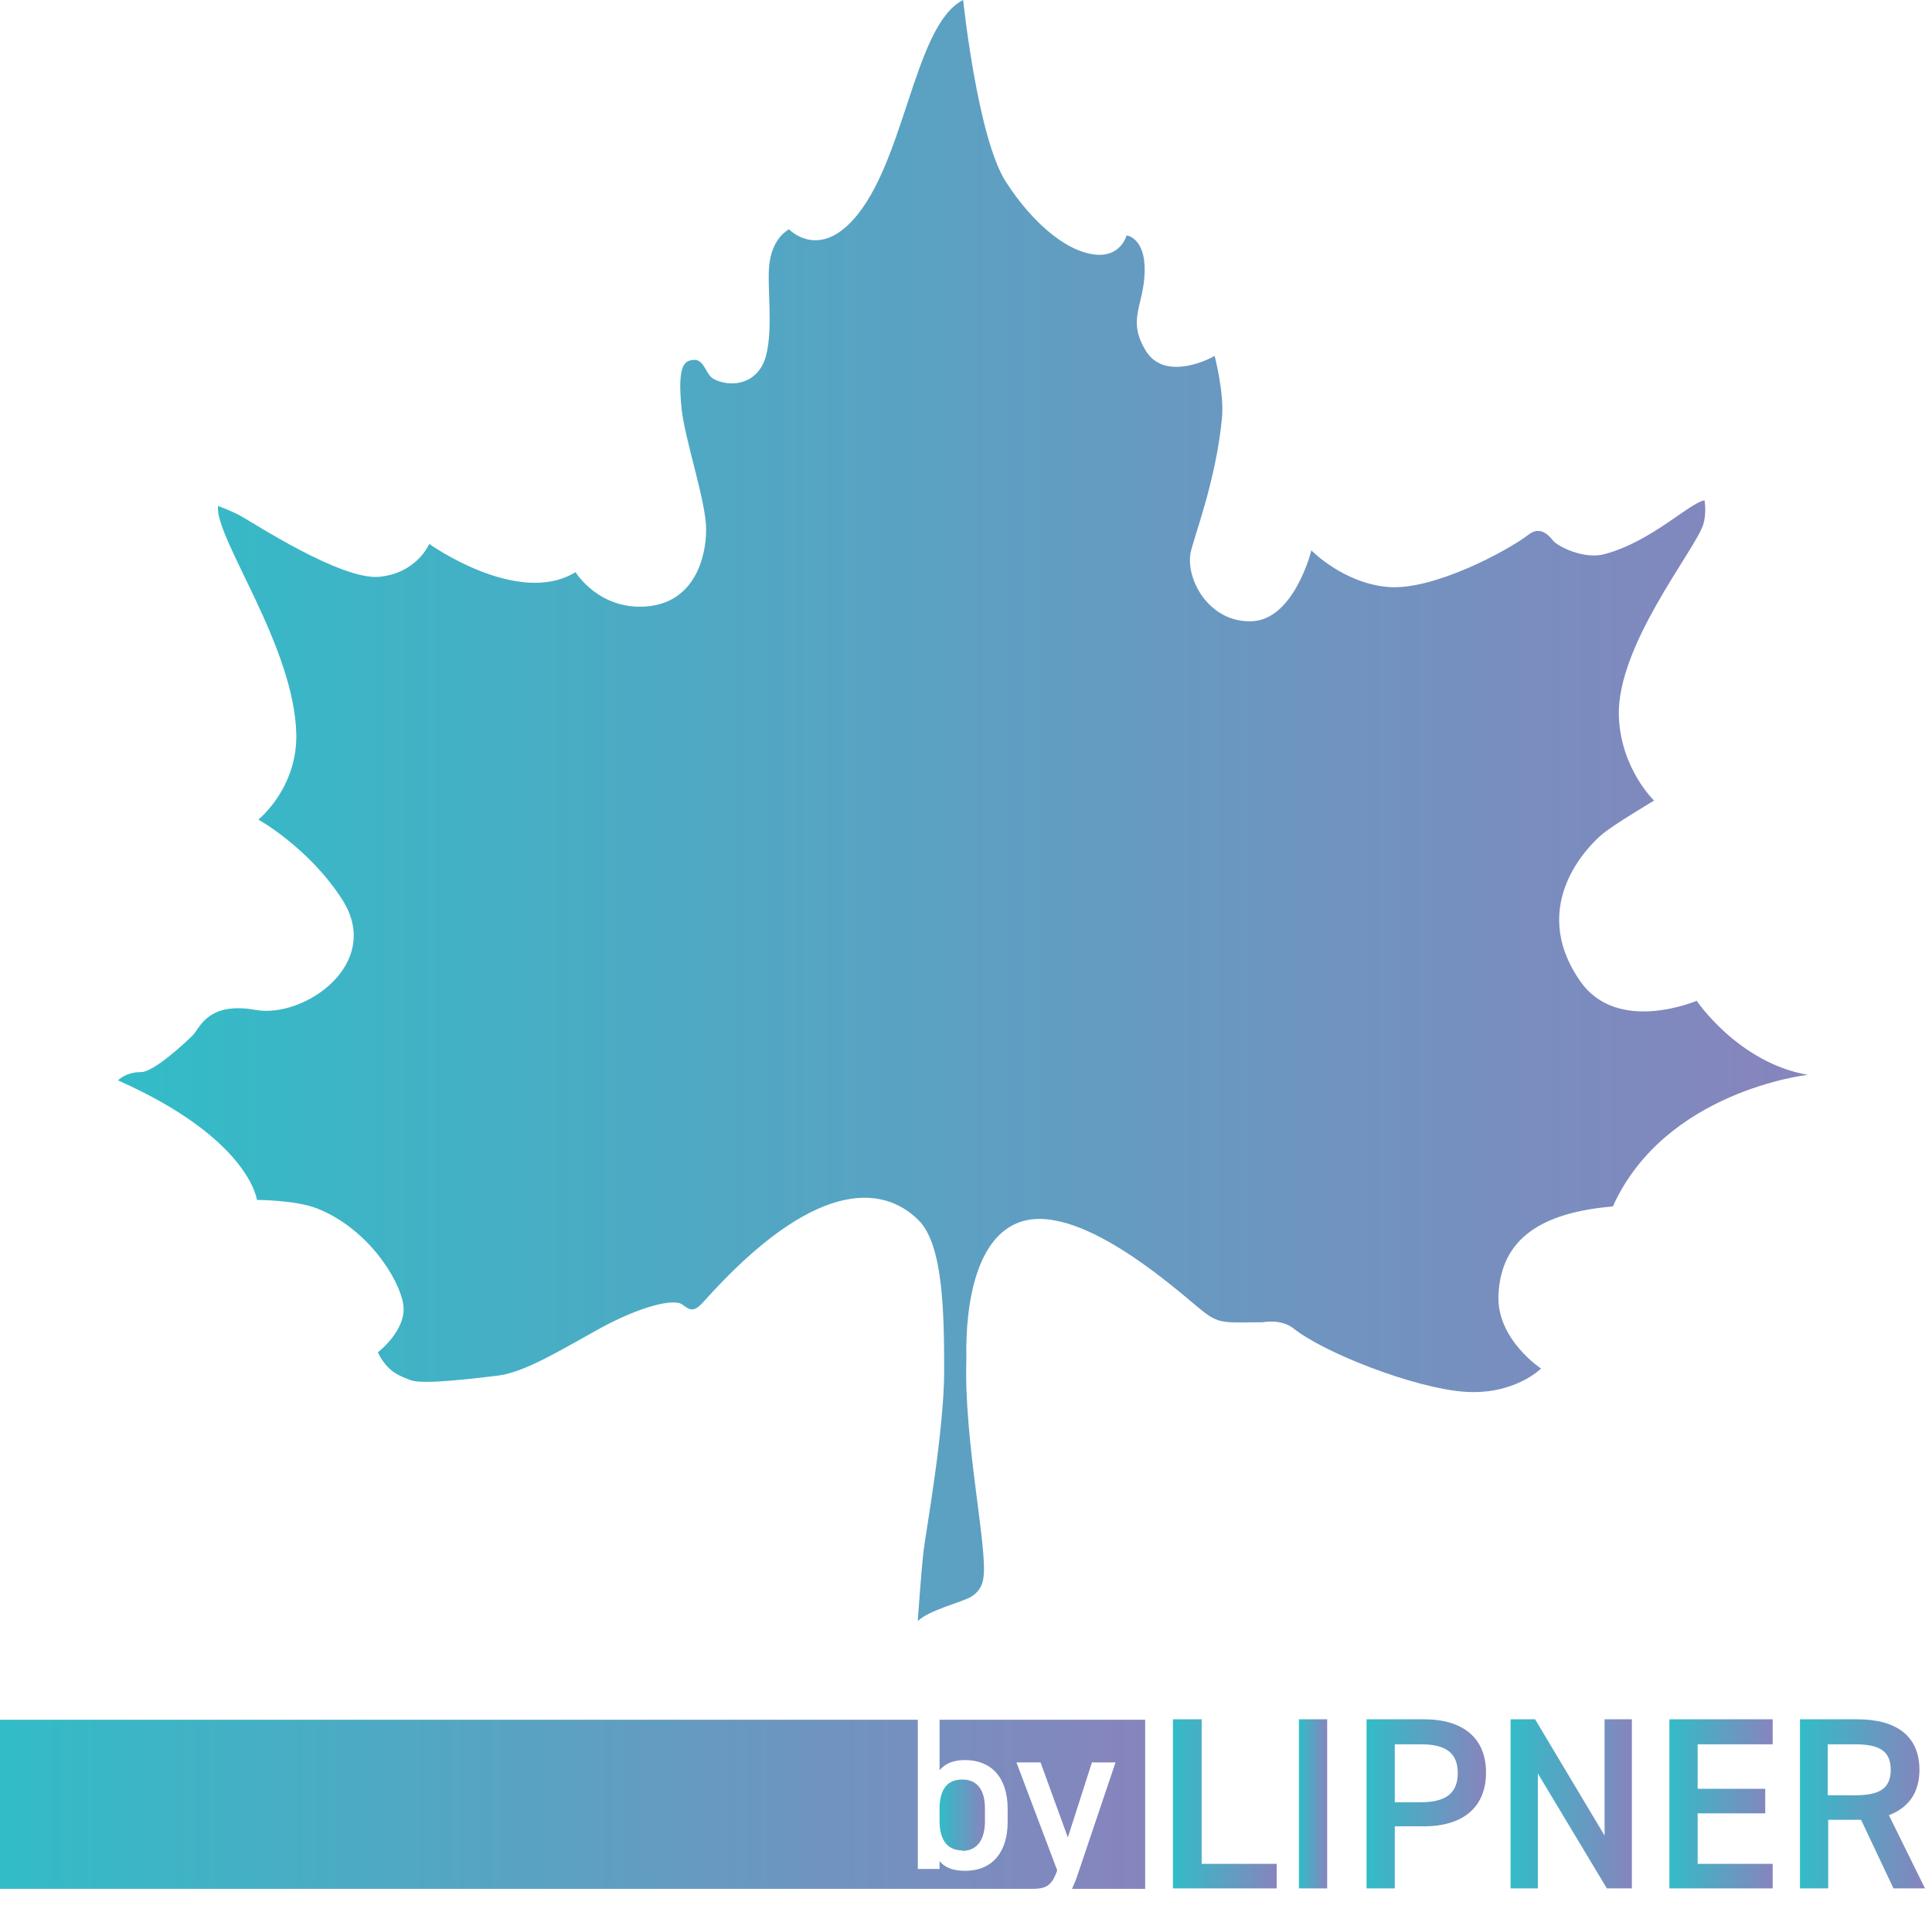 <svg width="82" height="81" viewBox="0 0 82 81" fill="none" xmlns="http://www.w3.org/2000/svg">
<path d="M72.07 42.45C72.07 42.45 68.65 43.944 67.058 41.624C64.798 38.36 67.53 35.785 68.041 35.372C68.552 34.959 70.203 33.976 70.203 33.976C70.203 33.976 68.788 32.619 68.709 30.397C68.611 27.409 71.932 23.358 72.286 22.277C72.443 21.785 72.345 21.235 72.345 21.235C71.716 21.333 70.065 23.004 68.1 23.516C67.235 23.752 66.134 23.201 65.918 22.945C65.722 22.69 65.348 22.316 64.876 22.69C64.012 23.358 60.847 25.069 58.921 24.912C57.015 24.754 55.659 23.358 55.659 23.358C55.659 23.358 54.931 26.308 53.123 26.366C51.315 26.425 50.332 24.597 50.529 23.476C50.647 22.847 51.61 20.429 51.865 17.735C51.964 16.654 51.551 15.1 51.551 15.1C51.492 15.159 49.487 16.241 48.642 14.904C47.817 13.567 48.544 12.996 48.583 11.541C48.623 10.086 47.817 9.988 47.817 9.988C47.817 9.988 47.6 10.814 46.677 10.814C45.438 10.814 43.886 9.575 42.687 7.707C41.488 5.84 40.879 -3.05176e-05 40.879 -3.05176e-05C38.717 1.081 38.402 7.314 35.965 9.575C34.57 10.873 33.489 9.733 33.489 9.733C33.489 9.733 32.821 10.047 32.663 11.129C32.526 12.033 32.84 13.901 32.506 15.12C32.192 16.26 31.111 16.477 30.324 16.103C29.931 15.926 29.912 15.199 29.401 15.277C29.086 15.317 28.732 15.434 28.929 17.342C29.067 18.679 29.971 21.274 29.971 22.474C29.971 23.673 29.46 25.58 27.435 25.737C25.411 25.895 24.428 24.282 24.428 24.282C21.991 25.777 18.217 23.083 18.217 23.083C18.217 23.083 17.706 24.322 16.095 24.479C14.483 24.636 10.67 22.139 10.297 21.943C9.943 21.726 9.255 21.471 9.255 21.471C9.098 22.827 12.518 27.428 12.577 31.203C12.596 33.484 10.965 34.782 10.965 34.782C10.965 34.782 13.127 35.981 14.542 38.203C16.252 40.916 12.911 43.217 10.867 42.863C8.803 42.489 8.489 43.63 8.174 43.944C7.86 44.259 6.523 45.498 5.992 45.498C5.324 45.498 5.01 45.851 5.01 45.851C10.592 48.329 10.906 50.924 10.906 50.924C10.906 50.924 12.518 50.924 13.441 51.278C15.603 52.124 16.959 54.286 17.117 55.368C17.274 56.449 16.036 57.393 16.036 57.393C16.448 58.219 16.92 58.376 17.431 58.573C17.923 58.769 20.026 58.514 21.166 58.376C22.305 58.219 23.799 57.295 25.509 56.351C27.219 55.427 28.614 55.093 28.968 55.368C29.302 55.623 29.46 55.702 29.892 55.211C34.511 50.059 37.439 50.236 38.992 51.789C40.034 52.831 40.073 55.722 40.073 58.199C40.073 60.676 39.306 64.982 39.208 65.749C39.11 66.516 38.953 68.797 38.953 68.797C39.424 68.325 40.918 67.971 41.233 67.755C41.547 67.558 41.704 67.283 41.743 66.929C41.92 65.69 40.898 61.089 41.016 57.668C41.016 57.295 40.82 52.596 43.395 51.829C45.989 51.062 50.215 54.994 51.001 55.604C51.767 56.233 52.042 56.115 53.595 56.115C53.595 56.115 54.361 55.958 54.892 56.37C56.189 57.413 60.022 58.907 62.145 59.064C64.267 59.221 65.407 58.081 65.407 58.081C65.407 58.081 63.52 56.842 63.599 54.974C63.697 52.536 65.466 51.455 68.454 51.2C70.674 46.284 76.728 45.615 76.728 45.615C73.78 45.104 72.011 42.47 72.011 42.47" fill="url(#paint0_linear_190_91)"/>
<path d="M51.002 79.1H54.186V80.142H49.783V72.965H51.002V79.1Z" fill="url(#paint1_linear_190_91)"/>
<path d="M56.329 72.965H55.13V80.142H56.329V72.965Z" fill="url(#paint2_linear_190_91)"/>
<path d="M59.199 77.527V80.142H58V72.965H60.437C62.088 72.965 63.071 73.752 63.071 75.226C63.071 76.701 62.088 77.507 60.437 77.507H59.199V77.527ZM60.319 76.485C61.42 76.485 61.872 76.052 61.872 75.246C61.872 74.44 61.42 74.027 60.319 74.027H59.199V76.485H60.319Z" fill="url(#paint3_linear_190_91)"/>
<path d="M69.262 72.965V80.142H68.201L65.272 75.266V80.142H64.113V72.965H65.154L68.103 77.9V72.965H69.262Z" fill="url(#paint4_linear_190_91)"/>
<path d="M75.237 72.965V74.027H72.053V75.915H74.922V76.957H72.053V79.1H75.237V80.142H70.854V72.965H75.237Z" fill="url(#paint5_linear_190_91)"/>
<path d="M80.366 80.142L78.99 77.232H77.595V80.142H76.396V72.965H78.833C80.484 72.965 81.467 73.673 81.467 75.108C81.467 76.091 80.995 76.721 80.17 77.035L81.703 80.142H80.366ZM78.735 76.19C79.757 76.19 80.248 75.915 80.248 75.108C80.248 74.302 79.757 74.027 78.735 74.027H77.575V76.19H78.735Z" fill="url(#paint6_linear_190_91)"/>
<path d="M39.878 72.965V75.128C40.114 74.833 40.488 74.695 40.959 74.695C42.06 74.695 42.768 75.423 42.768 76.76V77.33C42.768 78.53 42.178 79.395 40.959 79.395C40.448 79.395 40.095 79.257 39.878 78.982V79.316H38.955V72.985H0V80.162H43.75C44.379 80.162 44.635 80.063 44.871 79.375L43.141 74.794H44.163L45.323 77.979L46.345 74.794H47.347L45.755 79.513C45.676 79.768 45.578 79.985 45.499 80.162H48.605V72.985H39.898L39.878 72.965Z" fill="url(#paint7_linear_190_91)"/>
<path d="M40.84 78.549C41.528 78.549 41.804 77.999 41.804 77.291V76.76C41.804 75.974 41.489 75.521 40.84 75.521C40.192 75.521 39.897 75.954 39.877 76.701V77.271C39.877 77.979 40.133 78.53 40.84 78.53" fill="url(#paint8_linear_190_91)"/>
<defs>
<linearGradient id="paint0_linear_190_91" x1="5.01" y1="34.398" x2="76.728" y2="34.398" gradientUnits="userSpaceOnUse">
<stop stop-color="#32BCC7"/>
<stop offset="1" stop-color="#8784BD"/>
</linearGradient>
<linearGradient id="paint1_linear_190_91" x1="49.783" y1="76.554" x2="54.186" y2="76.554" gradientUnits="userSpaceOnUse">
<stop stop-color="#32BCC7"/>
<stop offset="1" stop-color="#8784BD"/>
</linearGradient>
<linearGradient id="paint2_linear_190_91" x1="55.13" y1="76.554" x2="56.329" y2="76.554" gradientUnits="userSpaceOnUse">
<stop stop-color="#32BCC7"/>
<stop offset="1" stop-color="#8784BD"/>
</linearGradient>
<linearGradient id="paint3_linear_190_91" x1="58" y1="76.554" x2="63.071" y2="76.554" gradientUnits="userSpaceOnUse">
<stop stop-color="#32BCC7"/>
<stop offset="1" stop-color="#8784BD"/>
</linearGradient>
<linearGradient id="paint4_linear_190_91" x1="64.113" y1="76.554" x2="69.262" y2="76.554" gradientUnits="userSpaceOnUse">
<stop stop-color="#32BCC7"/>
<stop offset="1" stop-color="#8784BD"/>
</linearGradient>
<linearGradient id="paint5_linear_190_91" x1="70.854" y1="76.554" x2="75.237" y2="76.554" gradientUnits="userSpaceOnUse">
<stop stop-color="#32BCC7"/>
<stop offset="1" stop-color="#8784BD"/>
</linearGradient>
<linearGradient id="paint6_linear_190_91" x1="76.396" y1="76.554" x2="81.703" y2="76.554" gradientUnits="userSpaceOnUse">
<stop stop-color="#32BCC7"/>
<stop offset="1" stop-color="#8784BD"/>
</linearGradient>
<linearGradient id="paint7_linear_190_91" x1="0" y1="76.563" x2="48.605" y2="76.563" gradientUnits="userSpaceOnUse">
<stop stop-color="#32BCC7"/>
<stop offset="1" stop-color="#8784BD"/>
</linearGradient>
<linearGradient id="paint8_linear_190_91" x1="39.877" y1="77.035" x2="41.804" y2="77.035" gradientUnits="userSpaceOnUse">
<stop stop-color="#32BCC7"/>
<stop offset="1" stop-color="#8784BD"/>
</linearGradient>
</defs>
</svg>
